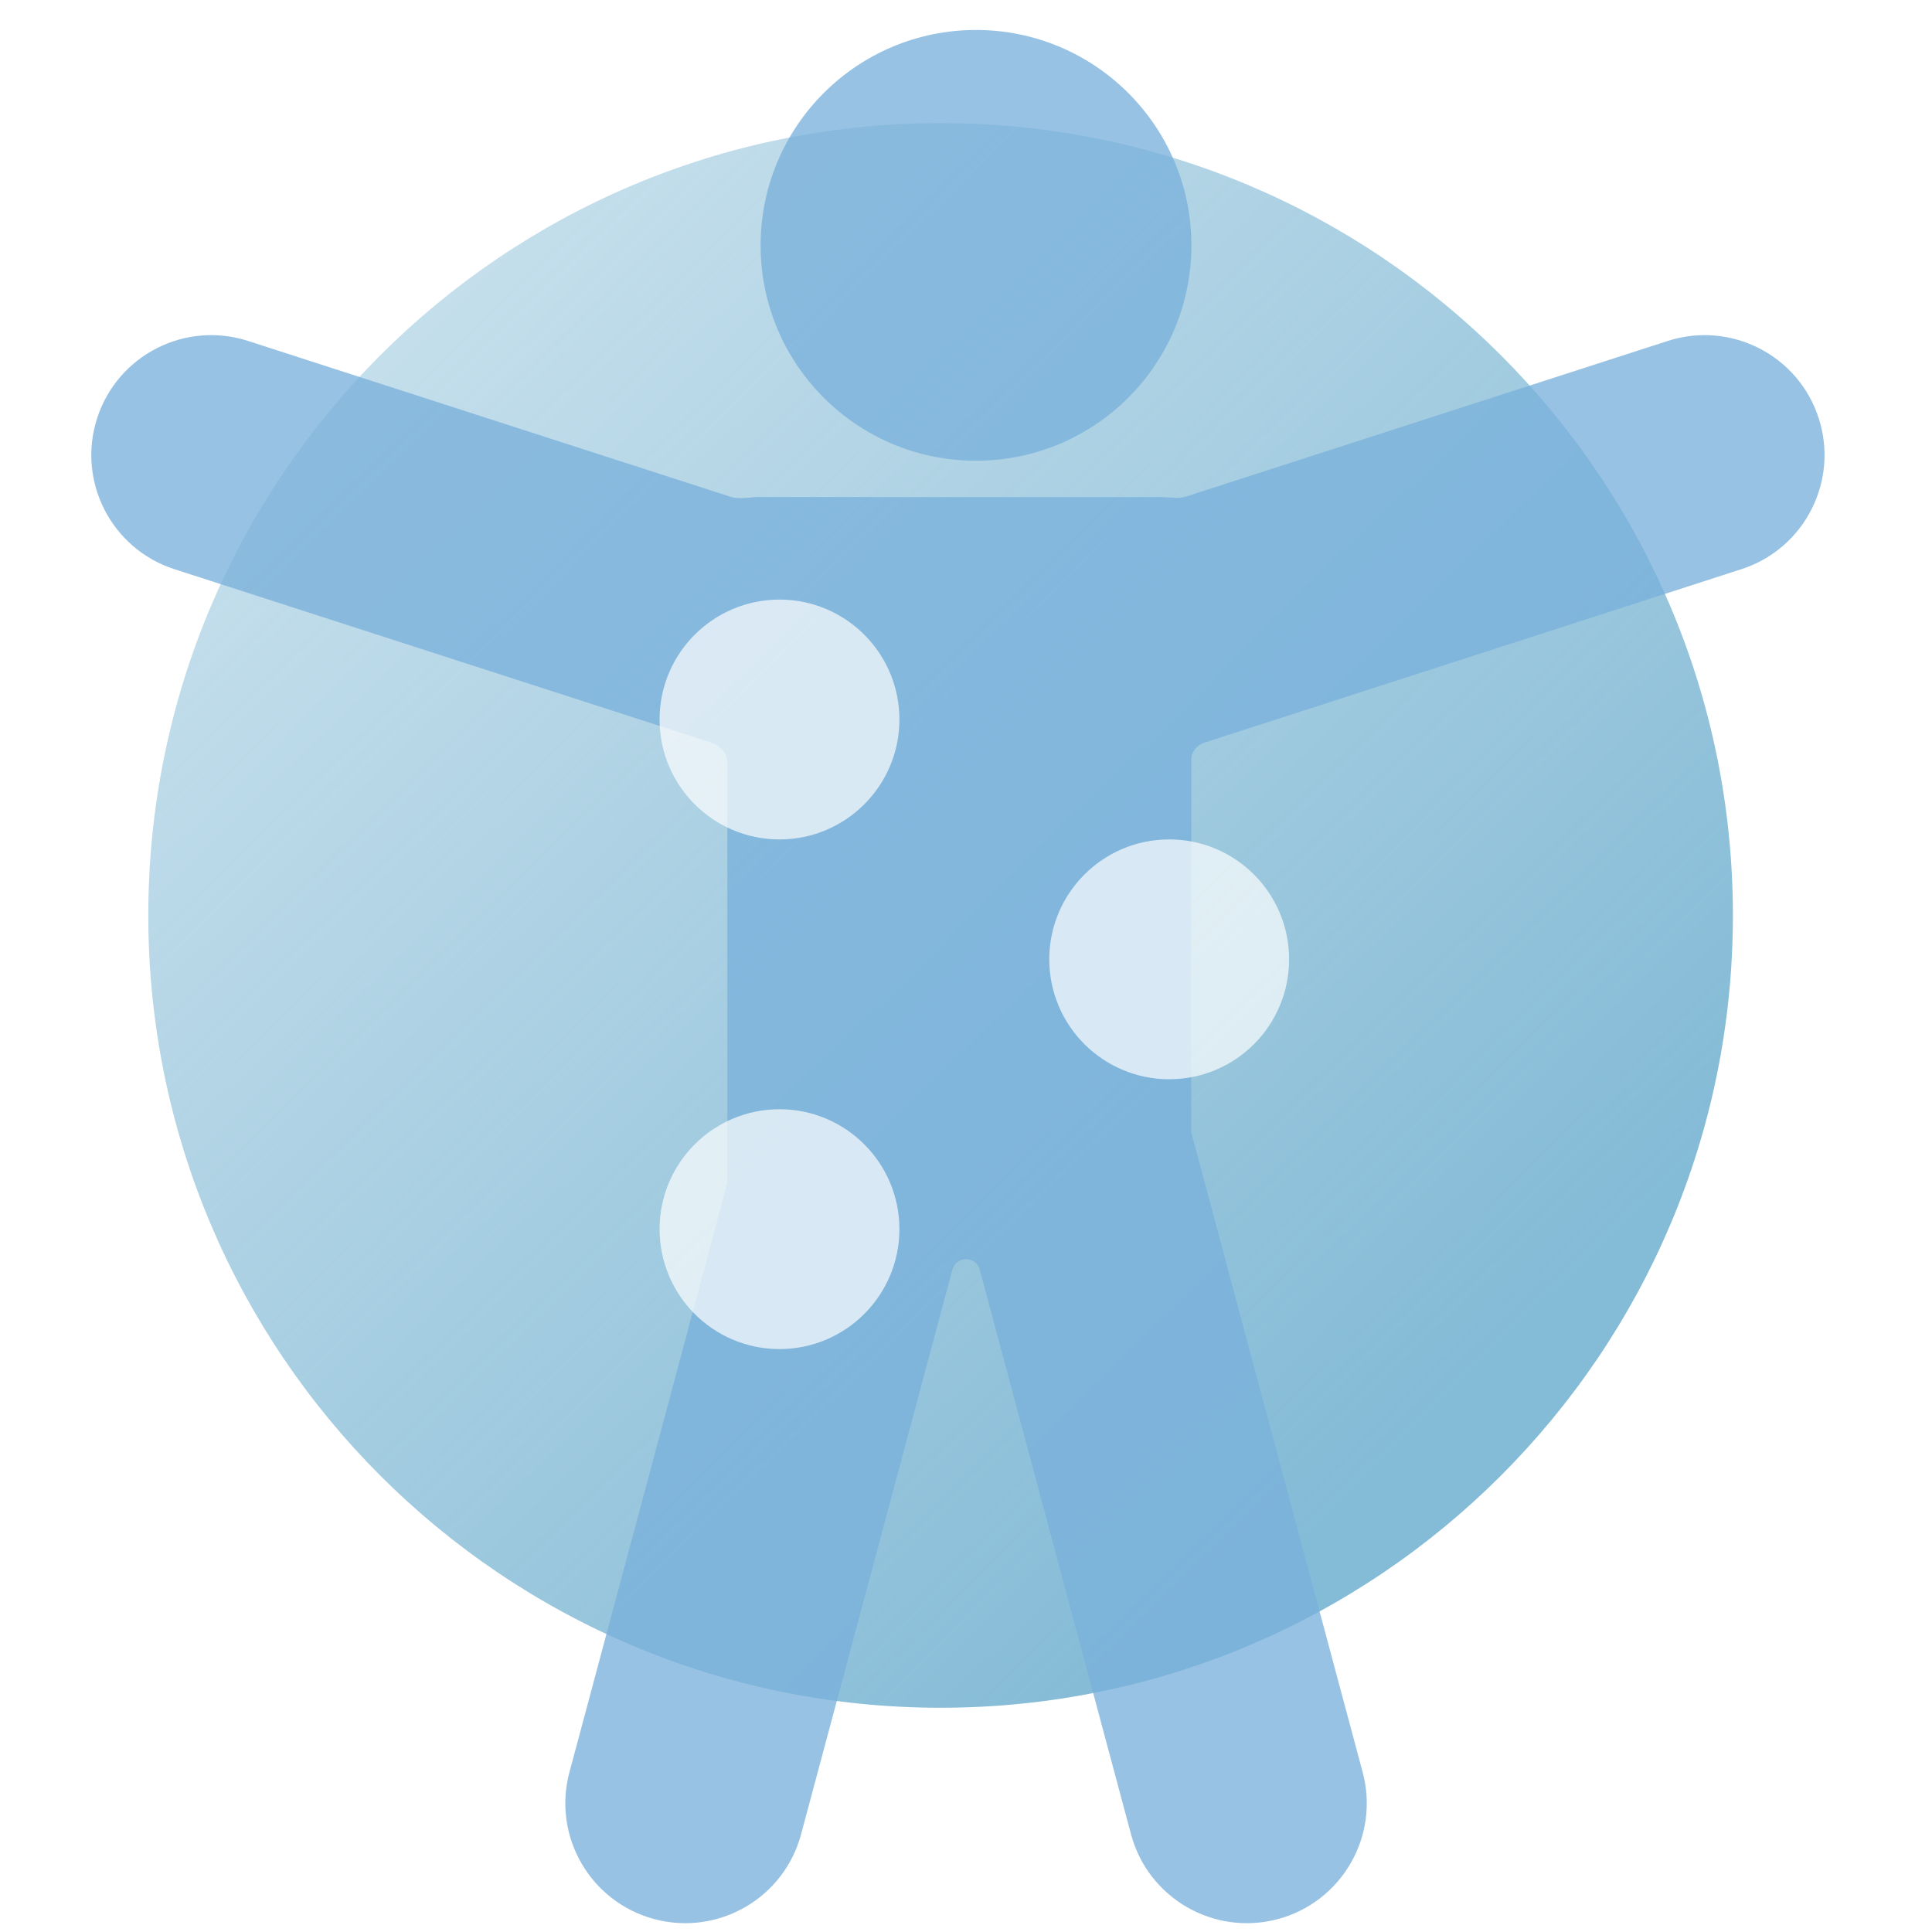<svg width="58" height="58" viewBox="0 0 58 58" fill="none" xmlns="http://www.w3.org/2000/svg">
<g clip-path="url(#clip0_55_213)">
<g filter="url(#filter0_i_55_213)">
<path d="M52.923 28.382C52.923 41.519 42.274 52.168 29.137 52.168C16.001 52.168 5.352 41.519 5.352 28.382C5.352 15.246 16.001 4.596 29.137 4.596C42.274 4.596 52.923 15.246 52.923 28.382Z" fill="url(#paint0_linear_55_213)"/>
</g>
<g filter="url(#filter1_bi_55_213)">
<path fill-rule="evenodd" clip-rule="evenodd" d="M29.3 13.832C32.872 13.832 35.767 10.937 35.767 7.366C35.767 3.795 32.872 0.9 29.3 0.9C25.729 0.9 22.834 3.795 22.834 7.366C22.834 10.937 25.729 13.832 29.3 13.832ZM22.736 14.921C22.715 14.921 22.693 14.922 22.672 14.923C22.424 14.941 22.166 14.99 21.929 14.913L7.448 10.236C5.556 9.625 3.527 10.663 2.916 12.555C2.305 14.447 3.343 16.476 5.235 17.087L21.354 22.294C21.628 22.382 21.836 22.623 21.836 22.911V35.389C21.836 35.467 21.826 35.546 21.806 35.621L17.095 53.203C16.58 55.123 17.72 57.097 19.64 57.612C21.561 58.126 23.535 56.987 24.049 55.066L28.592 38.114C28.641 37.929 28.809 37.8 29.002 37.8C29.194 37.8 29.362 37.929 29.412 38.114L33.954 55.066C34.468 56.987 36.442 58.126 38.363 57.612C40.283 57.097 41.423 55.123 40.908 53.203L35.784 34.077C35.78 34.064 35.777 34.05 35.773 34.037C35.771 34.032 35.77 34.026 35.768 34.021C35.764 34.008 35.763 33.994 35.763 33.981V22.809C35.763 22.57 35.933 22.367 36.16 22.294L52.279 17.087C54.171 16.476 55.21 14.447 54.599 12.555C53.988 10.663 51.959 9.625 50.066 10.236L35.617 14.903C35.392 14.975 35.148 14.935 34.912 14.922C34.896 14.921 34.879 14.921 34.863 14.921H22.736Z" fill="#7AB1DB" fill-opacity="0.78"/>
</g>
<g filter="url(#filter2_bi_55_213)">
<path fill-rule="evenodd" clip-rule="evenodd" d="M27.001 21.6C27.001 23.588 25.389 25.2 23.401 25.2C21.413 25.2 19.801 23.588 19.801 21.6C19.801 19.612 21.413 18 23.401 18C25.389 18 27.001 19.612 27.001 21.6ZM27.001 36.9C27.001 38.888 25.389 40.5 23.401 40.5C21.413 40.5 19.801 38.888 19.801 36.9C19.801 34.912 21.413 33.3 23.401 33.3C25.389 33.3 27.001 34.912 27.001 36.9ZM35.1 32.4C37.089 32.4 38.7 30.788 38.7 28.8C38.7 26.812 37.089 25.2 35.1 25.2C33.112 25.2 31.5 26.812 31.5 28.8C31.5 30.788 33.112 32.4 35.1 32.4Z" fill="white" fill-opacity="0.69"/>
</g>
</g>
<defs>
<filter id="filter0_i_55_213" x="4.452" y="3.696" width="48.471" height="48.471" filterUnits="userSpaceOnUse" color-interpolation-filters="sRGB">
<feFlood flood-opacity="0" result="BackgroundImageFix"/>
<feBlend mode="normal" in="SourceGraphic" in2="BackgroundImageFix" result="shape"/>
<feColorMatrix in="SourceAlpha" type="matrix" values="0 0 0 0 0 0 0 0 0 0 0 0 0 0 0 0 0 0 127 0" result="hardAlpha"/>
<feOffset dx="-0.9" dy="-0.9"/>
<feGaussianBlur stdDeviation="0.9"/>
<feComposite in2="hardAlpha" operator="arithmetic" k2="-1" k3="1"/>
<feColorMatrix type="matrix" values="0 0 0 0 0.347 0 0 0 0 0.569 0 0 0 0 0.842 0 0 0 1 0"/>
<feBlend mode="normal" in2="shape" result="effect1_innerShadow_55_213"/>
</filter>
<filter id="filter1_bi_55_213" x="-2.66" y="-4.5" width="62.833" height="67.635" filterUnits="userSpaceOnUse" color-interpolation-filters="sRGB">
<feFlood flood-opacity="0" result="BackgroundImageFix"/>
<feGaussianBlur in="BackgroundImageFix" stdDeviation="2.7"/>
<feComposite in2="SourceAlpha" operator="in" result="effect1_backgroundBlur_55_213"/>
<feBlend mode="normal" in="SourceGraphic" in2="effect1_backgroundBlur_55_213" result="shape"/>
<feColorMatrix in="SourceAlpha" type="matrix" values="0 0 0 0 0 0 0 0 0 0 0 0 0 0 0 0 0 0 127 0" result="hardAlpha"/>
<feOffset/>
<feGaussianBlur stdDeviation="0.9"/>
<feComposite in2="hardAlpha" operator="arithmetic" k2="-1" k3="1"/>
<feColorMatrix type="matrix" values="0 0 0 0 1 0 0 0 0 1 0 0 0 0 1 0 0 0 1 0"/>
<feBlend mode="normal" in2="shape" result="effect2_innerShadow_55_213"/>
</filter>
<filter id="filter2_bi_55_213" x="14.401" y="12.6" width="29.7" height="33.3" filterUnits="userSpaceOnUse" color-interpolation-filters="sRGB">
<feFlood flood-opacity="0" result="BackgroundImageFix"/>
<feGaussianBlur in="BackgroundImageFix" stdDeviation="2.7"/>
<feComposite in2="SourceAlpha" operator="in" result="effect1_backgroundBlur_55_213"/>
<feBlend mode="normal" in="SourceGraphic" in2="effect1_backgroundBlur_55_213" result="shape"/>
<feColorMatrix in="SourceAlpha" type="matrix" values="0 0 0 0 0 0 0 0 0 0 0 0 0 0 0 0 0 0 127 0" result="hardAlpha"/>
<feOffset/>
<feGaussianBlur stdDeviation="0.9"/>
<feComposite in2="hardAlpha" operator="arithmetic" k2="-1" k3="1"/>
<feColorMatrix type="matrix" values="0 0 0 0 1 0 0 0 0 1 0 0 0 0 1 0 0 0 1 0"/>
<feBlend mode="normal" in2="shape" result="effect2_innerShadow_55_213"/>
</filter>
<linearGradient id="paint0_linear_55_213" x1="7.728" y1="12.079" x2="40.961" y2="46.102" gradientUnits="userSpaceOnUse">
<stop stop-color="#6FAFCF" stop-opacity="0.62"/>
<stop offset="0" stop-color="#6FAFCF" stop-opacity="0.38"/>
<stop offset="1" stop-color="#6FAFCF" stop-opacity="0.85"/>
</linearGradient>
<clipPath id="clip0_55_213">
<rect width="58" height="58" fill="white"/>
</clipPath>
</defs>
</svg>
